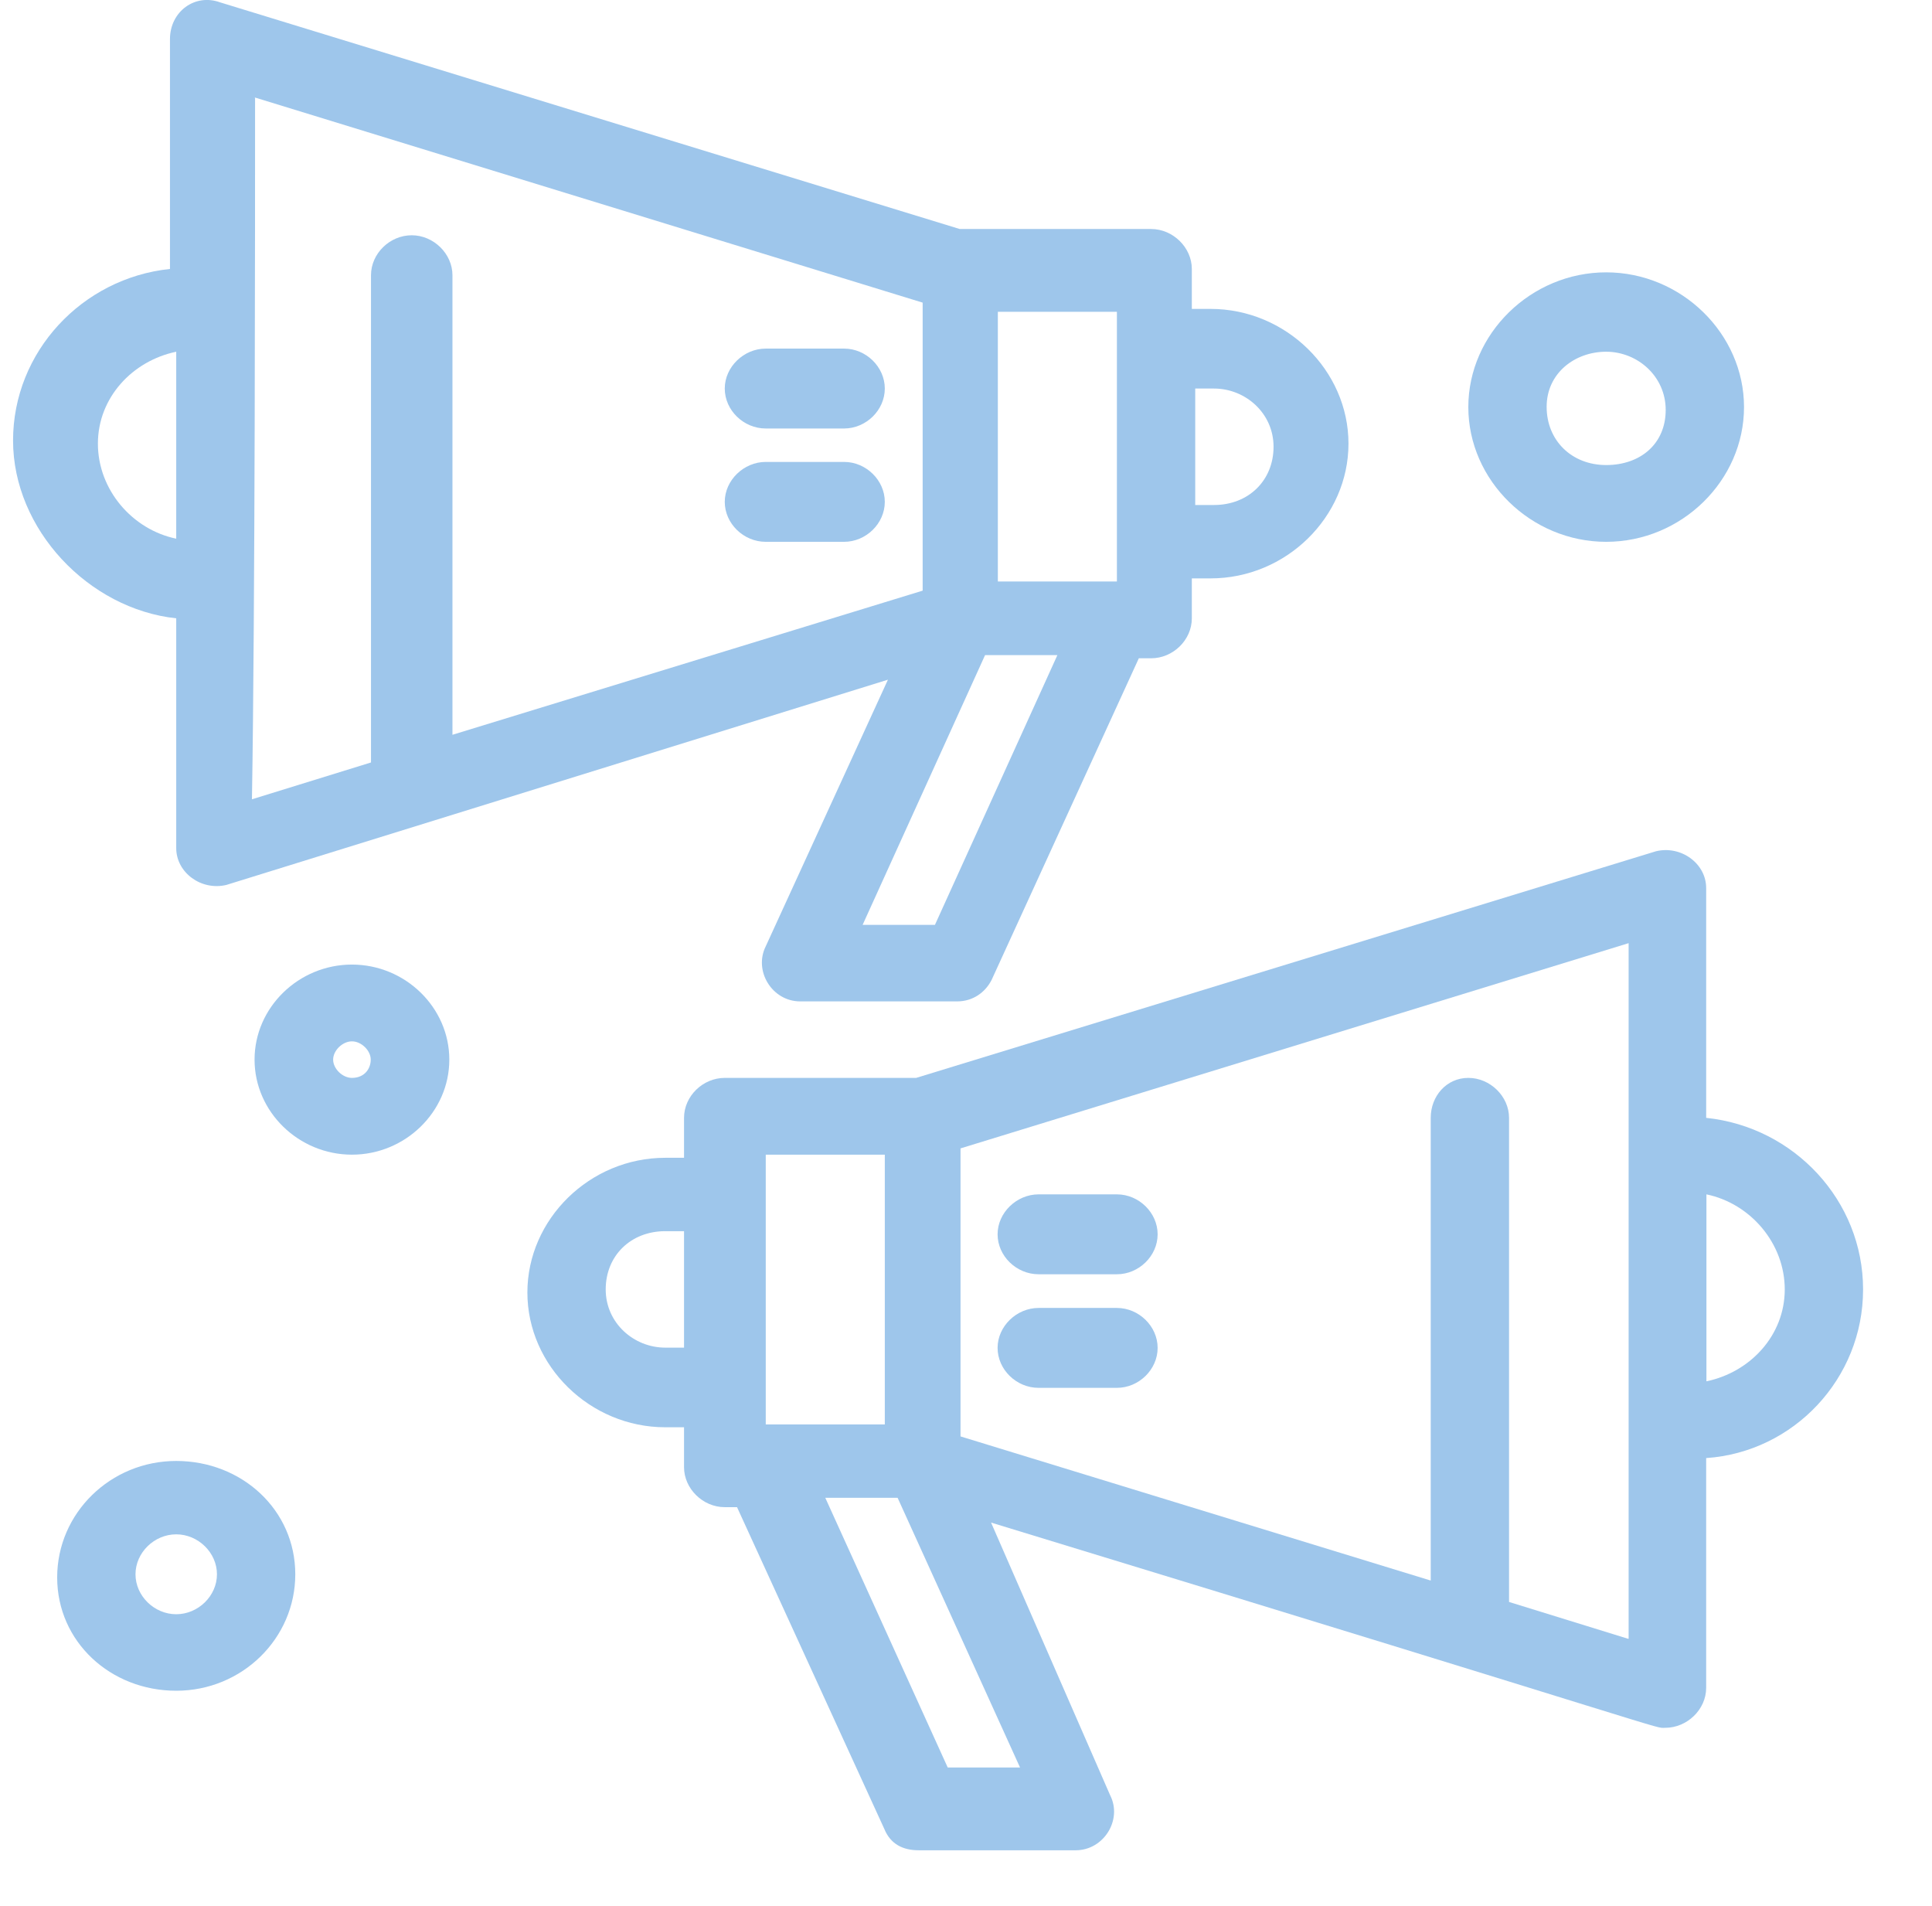<?xml version="1.0" encoding="UTF-8"?>
<svg xmlns="http://www.w3.org/2000/svg" id="Livello_1" width="74" height="73" version="1.1" viewBox="0 0 74 73">
  <path d="M71.36,49.38c0-3.4-2.64-6.22-6.01-6.57v-8.8c0-.94-.96-1.64-1.92-1.41l-28.34,8.68h-7.33c-.84,0-1.56.7-1.56,1.53v1.53h-.72c-2.89,0-5.28,2.35-5.28,5.16s2.4,5.16,5.28,5.16h.72v1.53c0,.82.72,1.53,1.56,1.53h.47l5.64,12.32c.24.59.72.82,1.32.82.47,0,6.36,0,6.01,0,1.08,0,1.8-1.17,1.32-2.11l-4.56-10.44c26.9,8.21,25.34,7.86,25.82,7.86.84,0,1.57-.7,1.57-1.53v-8.8c3.36-.23,6.01-3.05,6.01-6.45ZM29.33,44.22h4.56v10.33h-4.56v-10.33ZM25.48,51.61c-1.2,0-2.28-.94-2.28-2.23s.96-2.23,2.28-2.23h.72v4.46h-.72ZM36.3,67.69l-4.69-10.33h2.77l4.69,10.33h-2.77ZM62.36,62.76l-4.56-1.41v-18.54c0-.82-.72-1.53-1.56-1.53s-1.44.7-1.44,1.53v17.72l-18.01-5.52v-11.03l25.59-7.86v26.64h-.02ZM65.36,52.9v-7.16c1.69.35,3,1.88,3,3.64s-1.32,3.17-3,3.52Z" fill="#9ec6eb"></path>
  <path d="M42.78,45.74h-3c-.84,0-1.57.7-1.57,1.53s.72,1.53,1.57,1.53h3c.84,0,1.56-.7,1.56-1.53s-.72-1.53-1.56-1.53Z" fill="#9ec6eb"></path>
  <path d="M42.78,50.09h-3c-.84,0-1.57.7-1.57,1.53s.72,1.53,1.57,1.53h3c.84,0,1.56-.7,1.56-1.53s-.72-1.53-1.56-1.53Z" fill="#9ec6eb"></path>
  <path d="M6.75,23.68v8.8c0,.94.96,1.64,1.92,1.41l25.34-7.86-4.68,10.21c-.47.94.24,2.11,1.32,2.11h6.01c.61,0,1.08-.35,1.32-.82l5.64-12.32h.47c.84,0,1.56-.7,1.56-1.53v-1.53h.72c2.89,0,5.28-2.35,5.28-5.16s-2.4-5.16-5.28-5.16h-.72v-1.53c0-.82-.72-1.53-1.56-1.53h-7.33L8.43.09c-.96-.35-1.92.35-1.92,1.41v8.8c-3.36.35-6.01,3.17-6.01,6.57s2.89,6.45,6.25,6.81ZM35.81,35.42h-2.77l4.69-10.33h2.77l-4.69,10.33ZM46.5,14.88c1.2,0,2.28.94,2.28,2.23s-.96,2.23-2.28,2.23h-.72v-4.46h.72ZM42.78,22.27h-4.56v-10.33h4.56v10.33ZM9.75,3.73l25.59,7.86v11.03l-18.01,5.52V10.54c0-.82-.72-1.53-1.56-1.53s-1.56.7-1.56,1.53v18.66l-4.56,1.41c.12-6.92.12-22.53.12-26.87h-.02ZM6.75,13.47v7.16c-1.69-.35-3-1.88-3-3.64s1.32-3.17,3-3.52Z" fill="#9ec6eb"></path>
  <path d="M29.33,16.41h3c.84,0,1.56-.7,1.56-1.53s-.72-1.53-1.56-1.53h-3c-.84,0-1.57.7-1.57,1.53s.72,1.53,1.57,1.53Z" fill="#9ec6eb"></path>
  <path d="M29.33,20.75h3c.84,0,1.56-.7,1.56-1.53s-.72-1.53-1.56-1.53h-3c-.84,0-1.57.7-1.57,1.53s.72,1.53,1.57,1.53Z" fill="#9ec6eb"></path>
  <path d="M6.75,55.95c-2.52,0-4.56,2-4.56,4.46s2.04,4.34,4.56,4.34,4.56-2,4.56-4.46-2.04-4.34-4.56-4.34ZM6.75,61.82c-.84,0-1.56-.7-1.56-1.53s.72-1.53,1.56-1.53,1.56.7,1.56,1.53-.72,1.53-1.56,1.53Z" fill="#9ec6eb"></path>
  <path d="M13.48,36.94c-2.04,0-3.73,1.64-3.73,3.64s1.69,3.64,3.73,3.64,3.73-1.64,3.73-3.64-1.69-3.64-3.73-3.64ZM13.48,41.28c-.36,0-.72-.35-.72-.7s.36-.7.72-.7.72.35.72.7-.24.7-.72.7Z" fill="#9ec6eb"></path>
  <path d="M61.52,20.75c2.89,0,5.28-2.35,5.28-5.16s-2.4-5.16-5.28-5.16-5.28,2.35-5.28,5.16,2.4,5.16,5.28,5.16ZM61.52,13.47c1.2,0,2.28.94,2.28,2.23s-.96,2.11-2.28,2.11-2.28-.94-2.28-2.23,1.08-2.11,2.28-2.11Z" fill="#9ec6eb"></path>
</svg>
